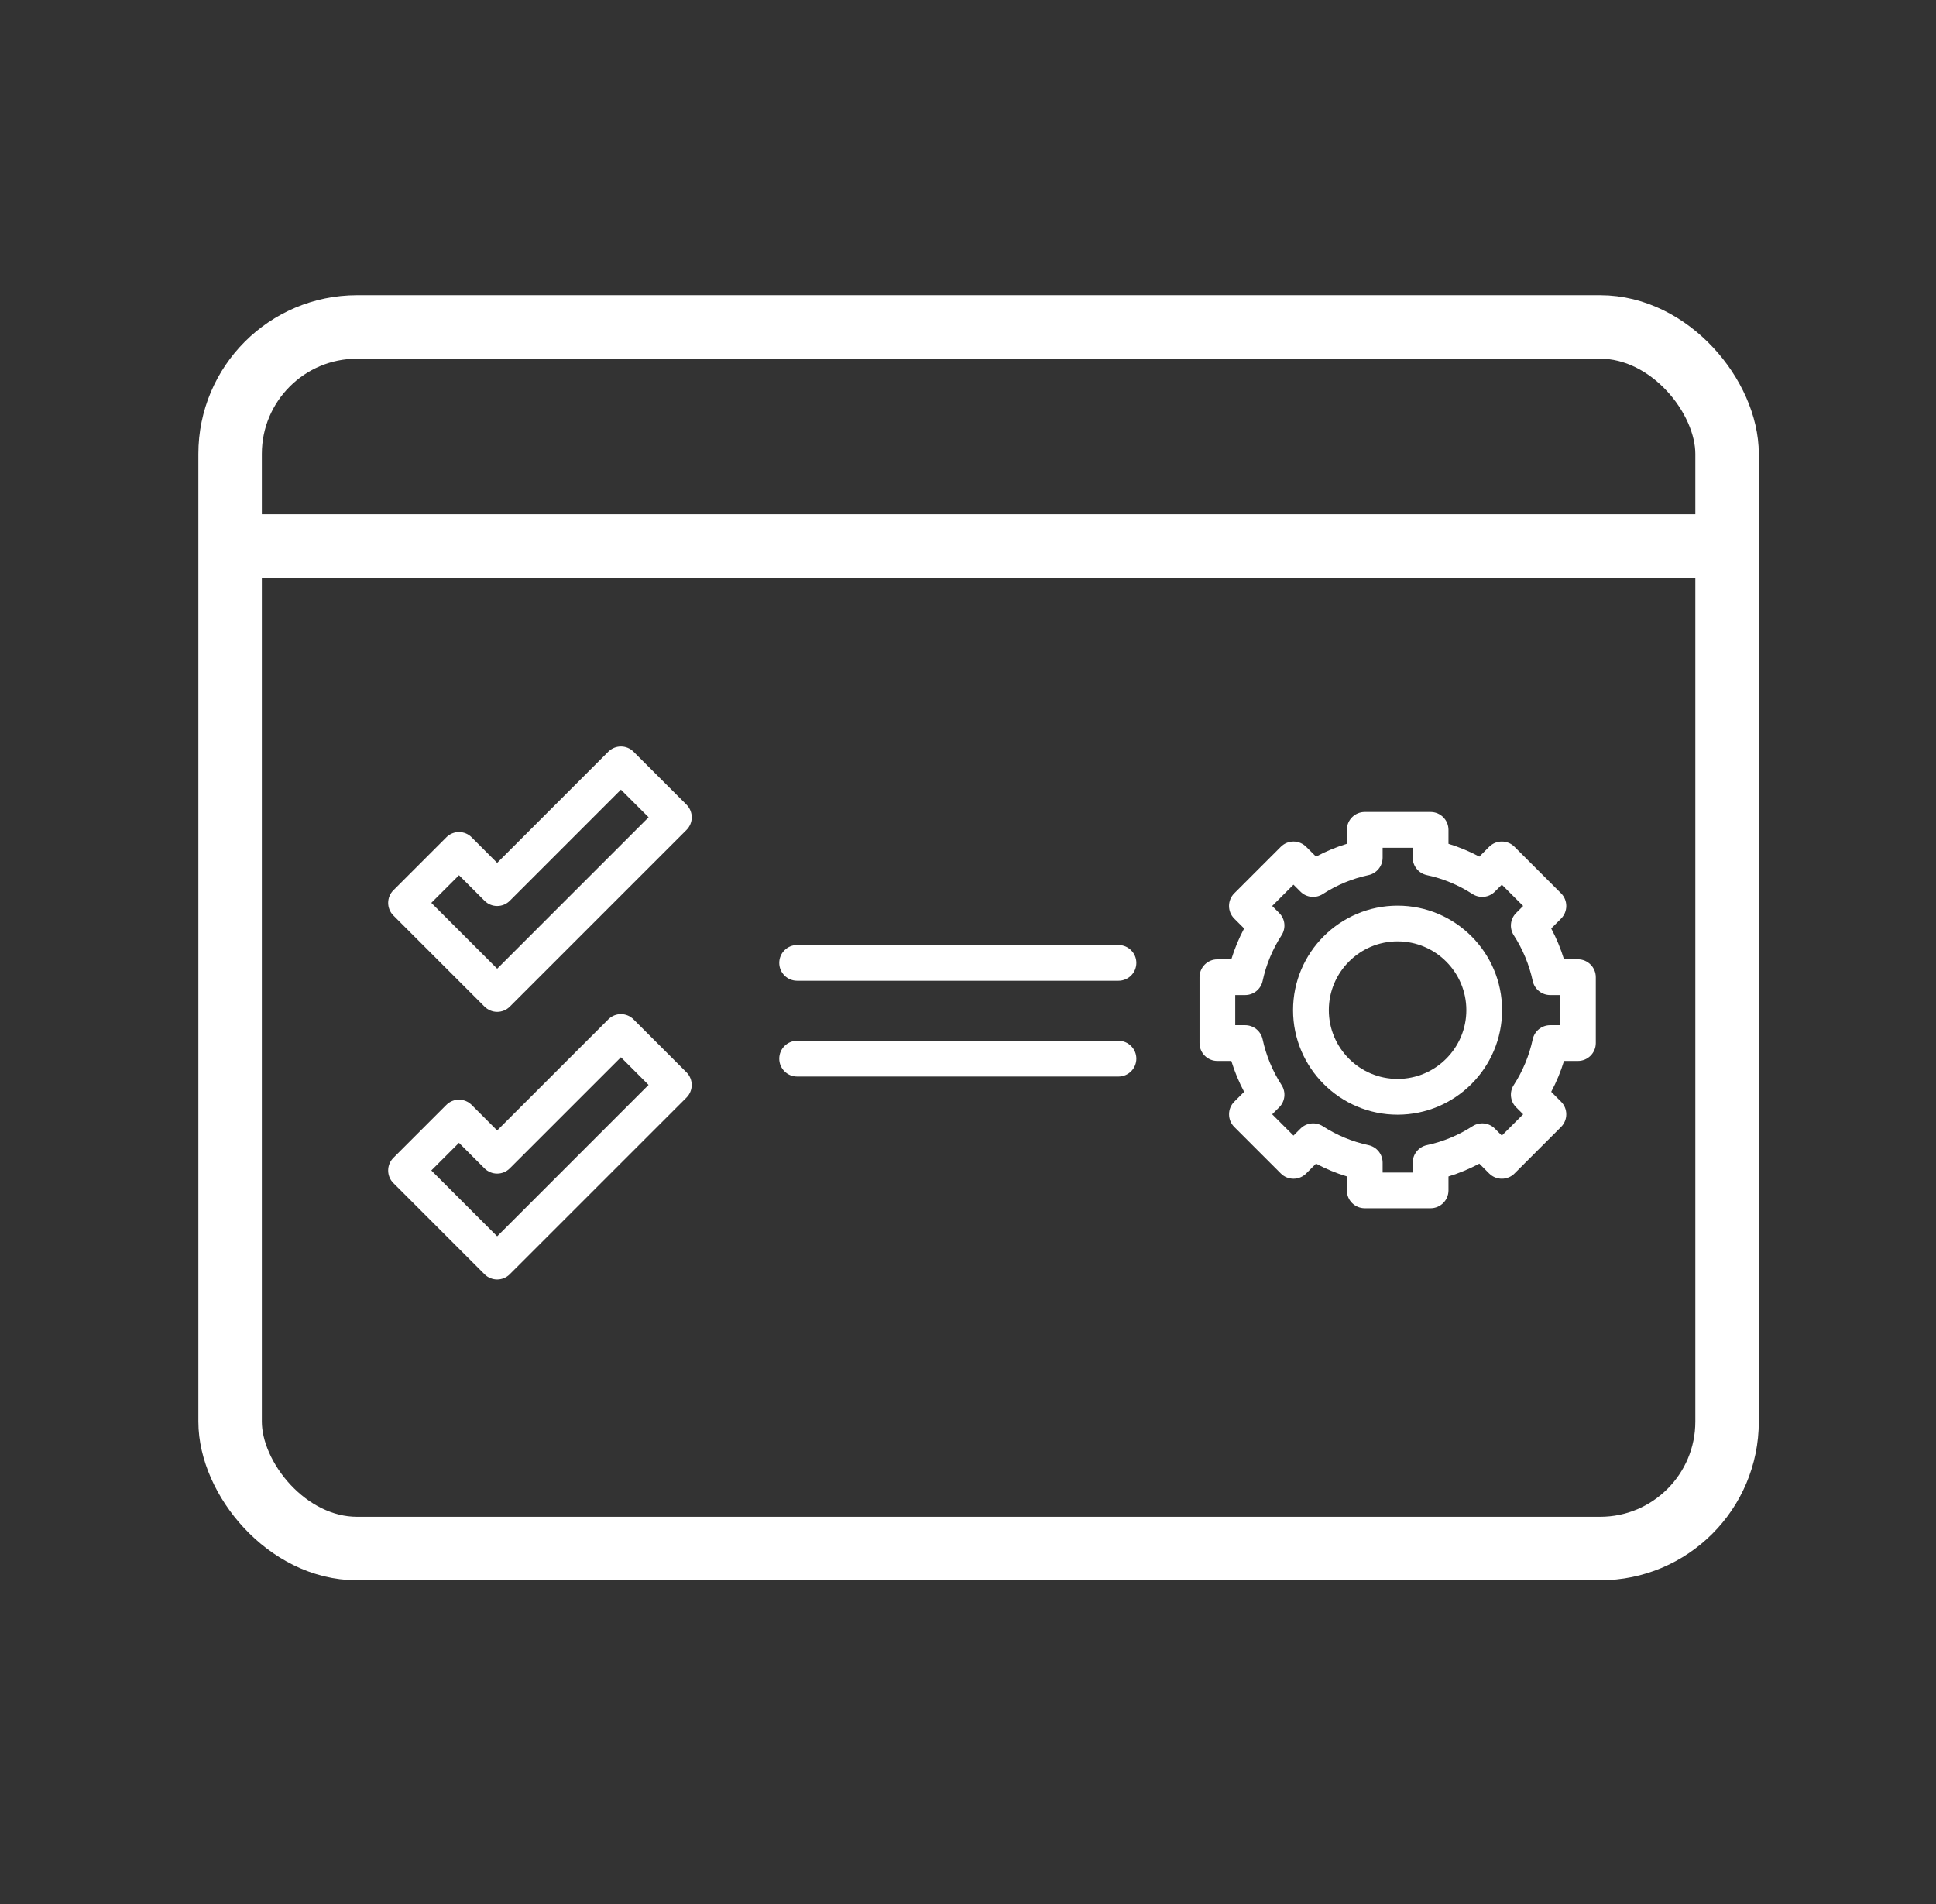 <svg xmlns="http://www.w3.org/2000/svg" fill="none" viewBox="0 0 61 60" height="60" width="61">
<rect x="0" y="0" width="61" height="60" fill="#333333" stroke="none"/>
<g clip-path="url(#clip0_72_6593)">
<path fill="white" d="M43.564 36.949H44.512V36.637C44.512 36.372 44.698 36.142 44.957 36.086C45.469 35.977 45.953 35.775 46.396 35.49C46.619 35.346 46.913 35.377 47.1 35.564L47.32 35.785L47.992 35.114L47.771 34.894C47.583 34.706 47.552 34.412 47.697 34.19C47.982 33.748 48.183 33.264 48.293 32.751C48.349 32.491 48.578 32.306 48.844 32.306L49.155 32.306V31.357H48.844C48.579 31.357 48.349 31.172 48.293 30.912C48.183 30.4 47.982 29.916 47.697 29.474C47.552 29.251 47.583 28.957 47.771 28.77L47.992 28.549L47.32 27.878L47.1 28.098C46.913 28.286 46.619 28.317 46.396 28.173C45.954 27.888 45.47 27.686 44.957 27.577C44.698 27.521 44.512 27.291 44.512 27.026V26.715H43.564V27.026C43.564 27.291 43.378 27.521 43.119 27.577C42.606 27.686 42.121 27.888 41.68 28.173C41.457 28.317 41.163 28.286 40.976 28.098L40.755 27.878L40.084 28.549L40.305 28.77C40.493 28.957 40.524 29.25 40.379 29.474C40.094 29.915 39.893 30.4 39.783 30.912C39.727 31.172 39.498 31.357 39.232 31.357L38.92 31.357V32.306H39.232C39.497 32.306 39.727 32.491 39.783 32.751C39.893 33.264 40.094 33.748 40.379 34.19C40.524 34.412 40.493 34.706 40.305 34.894L40.084 35.114L40.755 35.785L40.976 35.565C41.163 35.377 41.457 35.346 41.68 35.49C42.122 35.775 42.605 35.976 43.119 36.086C43.378 36.142 43.564 36.372 43.564 36.637L43.564 36.949ZM45.075 38.075H43.001C42.689 38.075 42.437 37.823 42.437 37.512V37.072C42.1 36.97 41.775 36.835 41.465 36.669L41.154 36.98C41.048 37.086 40.904 37.145 40.756 37.145C40.606 37.145 40.462 37.086 40.357 36.98L38.889 35.512C38.783 35.407 38.725 35.264 38.725 35.114C38.725 34.965 38.783 34.822 38.889 34.717L39.2 34.406C39.035 34.095 38.9 33.769 38.797 33.433L38.357 33.433C38.046 33.433 37.795 33.181 37.795 32.87L37.795 30.794C37.795 30.483 38.046 30.231 38.357 30.231L38.797 30.23C38.9 29.894 39.035 29.569 39.2 29.258L38.889 28.947C38.669 28.727 38.669 28.371 38.889 28.151L40.357 26.683C40.462 26.578 40.606 26.518 40.756 26.518C40.904 26.518 41.048 26.578 41.154 26.683L41.465 26.994C41.775 26.828 42.1 26.693 42.437 26.59V26.151C42.437 25.84 42.689 25.588 43.001 25.588H45.075C45.386 25.588 45.639 25.84 45.639 26.151V26.59C45.976 26.693 46.3 26.828 46.611 26.994L46.922 26.683C47.142 26.463 47.499 26.463 47.719 26.683L49.187 28.151C49.292 28.256 49.351 28.399 49.351 28.549C49.351 28.698 49.292 28.841 49.187 28.947L48.876 29.258C49.041 29.569 49.176 29.894 49.279 30.231L49.718 30.23C50.029 30.23 50.281 30.483 50.281 30.794L50.281 32.87C50.281 33.18 50.029 33.433 49.718 33.433L49.279 33.433C49.176 33.769 49.041 34.094 48.876 34.405L49.187 34.717C49.292 34.822 49.351 34.965 49.351 35.114C49.351 35.264 49.292 35.407 49.187 35.512L47.719 36.98C47.614 37.086 47.47 37.145 47.32 37.145C47.172 37.145 47.028 37.086 46.922 36.98L46.611 36.669C46.3 36.835 45.975 36.97 45.639 37.073V37.512C45.639 37.823 45.386 38.075 45.075 38.075Z" clip-rule="evenodd" fill-rule="evenodd"></path>
<path fill="white" d="M44.035 29.665C42.84 29.665 41.869 30.637 41.869 31.832C41.869 33.026 42.84 33.999 44.035 33.999C45.23 33.999 46.202 33.026 46.202 31.832C46.202 30.637 45.23 29.665 44.035 29.665ZM44.035 35.126C42.22 35.126 40.742 33.648 40.742 31.832C40.742 30.016 42.22 28.539 44.035 28.539C45.851 28.538 47.328 30.016 47.328 31.832C47.328 33.648 45.851 35.126 44.035 35.126Z" clip-rule="evenodd" fill-rule="evenodd"></path>
<path fill="white" d="M13.59 28.451L15.665 30.526L20.436 25.755L19.564 24.884L16.063 28.385C15.957 28.491 15.815 28.55 15.665 28.55C15.515 28.55 15.373 28.491 15.267 28.385L14.462 27.58L13.59 28.451ZM15.665 31.886C15.516 31.886 15.373 31.826 15.267 31.721L12.396 28.85C12.175 28.63 12.175 28.273 12.396 28.053L14.064 26.385C14.169 26.279 14.313 26.22 14.461 26.22C14.611 26.22 14.755 26.279 14.86 26.385L15.665 27.191L19.166 23.689C19.387 23.469 19.742 23.469 19.962 23.689L21.631 25.357C21.736 25.463 21.796 25.607 21.796 25.755C21.796 25.905 21.736 26.049 21.63 26.154L16.064 31.721C15.958 31.826 15.815 31.886 15.665 31.886Z" clip-rule="evenodd" fill-rule="evenodd"></path>
<path fill="white" d="M13.59 36.884L15.665 38.959L20.435 34.188L19.564 33.317L16.062 36.818C15.843 37.038 15.486 37.038 15.266 36.818L14.461 36.013L13.59 36.884ZM15.665 40.319C15.521 40.319 15.376 40.264 15.266 40.154L12.395 37.282C12.289 37.177 12.23 37.034 12.23 36.884C12.23 36.735 12.289 36.592 12.395 36.486L14.063 34.818C14.283 34.598 14.64 34.598 14.86 34.818L15.665 35.623L19.166 32.123C19.386 31.902 19.742 31.902 19.962 32.123L21.63 33.791C21.85 34.011 21.85 34.367 21.63 34.587L16.062 40.154C15.953 40.264 15.809 40.319 15.665 40.319Z" clip-rule="evenodd" fill-rule="evenodd"></path>
<path fill="white" d="M35.241 30.906H25.116C24.805 30.906 24.553 30.654 24.553 30.343C24.553 30.032 24.805 29.78 25.116 29.78L35.241 29.78C35.551 29.78 35.804 30.032 35.804 30.343C35.804 30.654 35.552 30.906 35.241 30.906Z" clip-rule="evenodd" fill-rule="evenodd"></path>
<path fill="white" d="M35.241 33.924H25.116C24.805 33.924 24.553 33.672 24.553 33.361C24.553 33.05 24.805 32.798 25.116 32.798L35.241 32.798C35.551 32.798 35.804 33.05 35.804 33.361C35.804 33.672 35.552 33.924 35.241 33.924Z" clip-rule="evenodd" fill-rule="evenodd"></path>
<rect stroke-width="2" stroke="white" rx="4" height="38.495" width="47.167" y="10.303" x="7.25"></rect>
<path stroke-width="2" stroke="white" d="M6.857 17.204H53.797"></path>
</g>
<defs>
<clipPath id="clip0_72_6593">
<rect transform="translate(0.5)" fill="white" height="60" width="60"></rect>
</clipPath>
</defs>
</svg>
